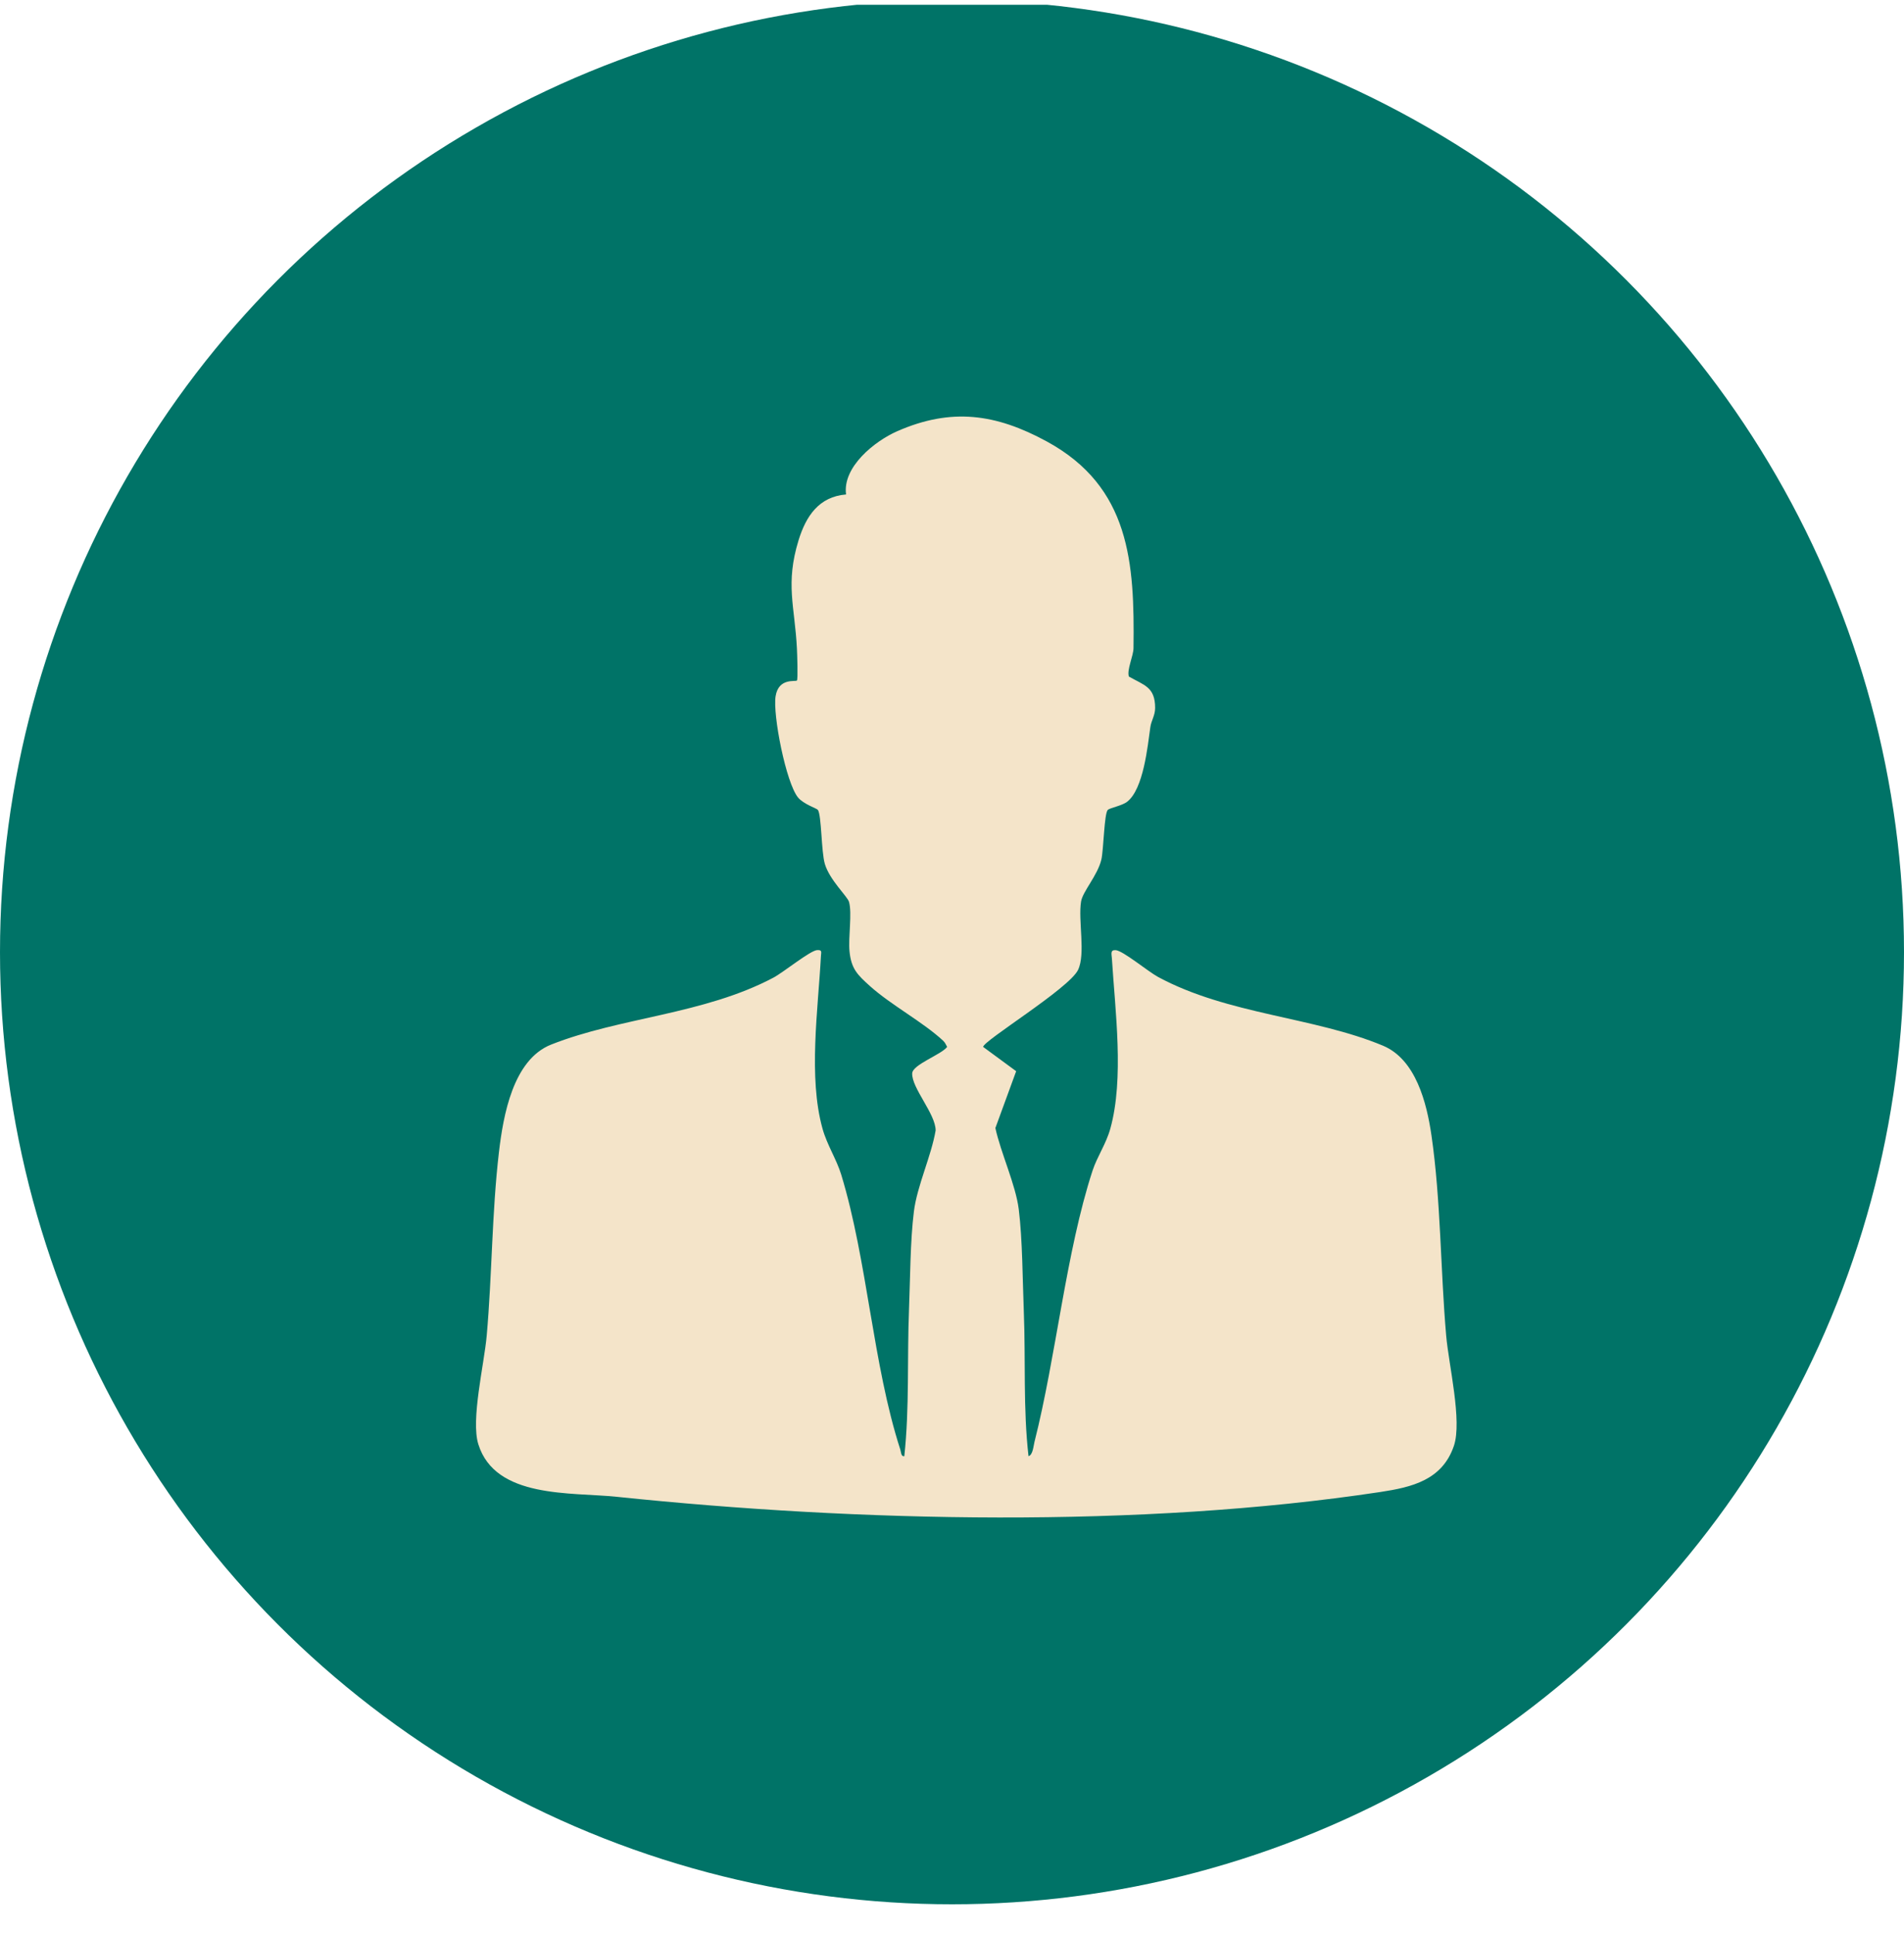 <svg width="64" height="65" viewBox="0 0 64 65" fill="none" xmlns="http://www.w3.org/2000/svg">
<g clip-path="url(#clip0_9695_6373)">
<circle cx="32" cy="32" r="32" fill="#007367"/>
<path d="M37.237 27.222C37.116 27.326 37.097 28.564 37.02 28.891C36.893 29.423 36.395 29.958 36.339 30.296C36.234 30.925 36.498 32.061 36.236 32.599C35.932 33.224 33.047 34.979 33.047 35.185L34.157 36.001L33.458 37.911C33.64 38.748 34.141 39.818 34.244 40.644C34.371 41.667 34.372 43.028 34.414 44.084C34.478 45.697 34.388 47.339 34.572 48.939C34.719 48.901 34.739 48.591 34.772 48.461C35.5 45.591 35.831 42.08 36.724 39.344C36.88 38.869 37.178 38.448 37.321 37.935C37.791 36.247 37.484 33.97 37.375 32.219C37.365 32.065 37.311 31.922 37.5 31.933C37.745 31.947 38.588 32.651 38.927 32.834C41.27 34.099 44.163 34.174 46.485 35.143C47.589 35.604 47.957 37.06 48.117 38.163C48.432 40.332 48.419 42.691 48.611 44.889C48.696 45.867 49.155 47.763 48.869 48.597C48.477 49.743 47.46 49.982 46.403 50.143C38.315 51.365 28.858 51.152 20.732 50.305C19.192 50.144 16.652 50.373 16.079 48.541C15.82 47.718 16.275 45.851 16.36 44.889C16.541 42.845 16.533 40.76 16.771 38.724C16.916 37.487 17.244 35.614 18.527 35.106C20.852 34.187 23.654 34.095 25.99 32.861C26.334 32.68 27.234 31.944 27.468 31.931C27.643 31.922 27.602 31.995 27.594 32.137C27.499 33.928 27.165 36.203 27.648 37.934C27.799 38.477 28.117 38.959 28.275 39.473C29.157 42.362 29.337 45.859 30.262 48.716C30.29 48.8 30.283 48.959 30.397 48.939C30.573 47.31 30.489 45.644 30.555 44.004C30.595 42.988 30.595 41.705 30.719 40.718C30.826 39.855 31.3 38.867 31.45 37.992C31.45 37.436 30.643 36.568 30.662 36.075C30.674 35.776 31.634 35.45 31.837 35.185C31.795 35.109 31.768 35.038 31.704 34.979C31.026 34.347 29.951 33.779 29.237 33.136C28.823 32.762 28.614 32.564 28.555 31.974C28.508 31.513 28.649 30.688 28.537 30.307C28.482 30.124 27.884 29.574 27.725 29.033C27.605 28.623 27.615 27.392 27.492 27.22C27.454 27.166 27.014 27.031 26.826 26.804C26.422 26.316 25.969 24.02 26.071 23.396C26.172 22.773 26.736 22.919 26.787 22.871C26.827 22.834 26.795 21.951 26.787 21.79C26.715 20.379 26.392 19.622 26.843 18.155C27.094 17.343 27.528 16.692 28.439 16.618C28.314 15.699 29.39 14.83 30.16 14.492C31.978 13.695 33.476 13.906 35.185 14.836C37.989 16.363 38.138 18.914 38.101 21.783C38.098 22.044 37.87 22.519 37.946 22.738C38.455 23.03 38.828 23.085 38.828 23.792C38.828 24.047 38.697 24.218 38.667 24.439C38.575 25.084 38.439 26.517 37.886 26.947C37.719 27.077 37.314 27.151 37.235 27.219L37.237 27.222Z" fill="#F4E4C9"/>
</g>
<defs>
<clipPath id="clip0_9695_6373">
<rect width="64" height="64" fill="white" transform="translate(0 0.161)"/>
</clipPath>
</defs>
</svg>
